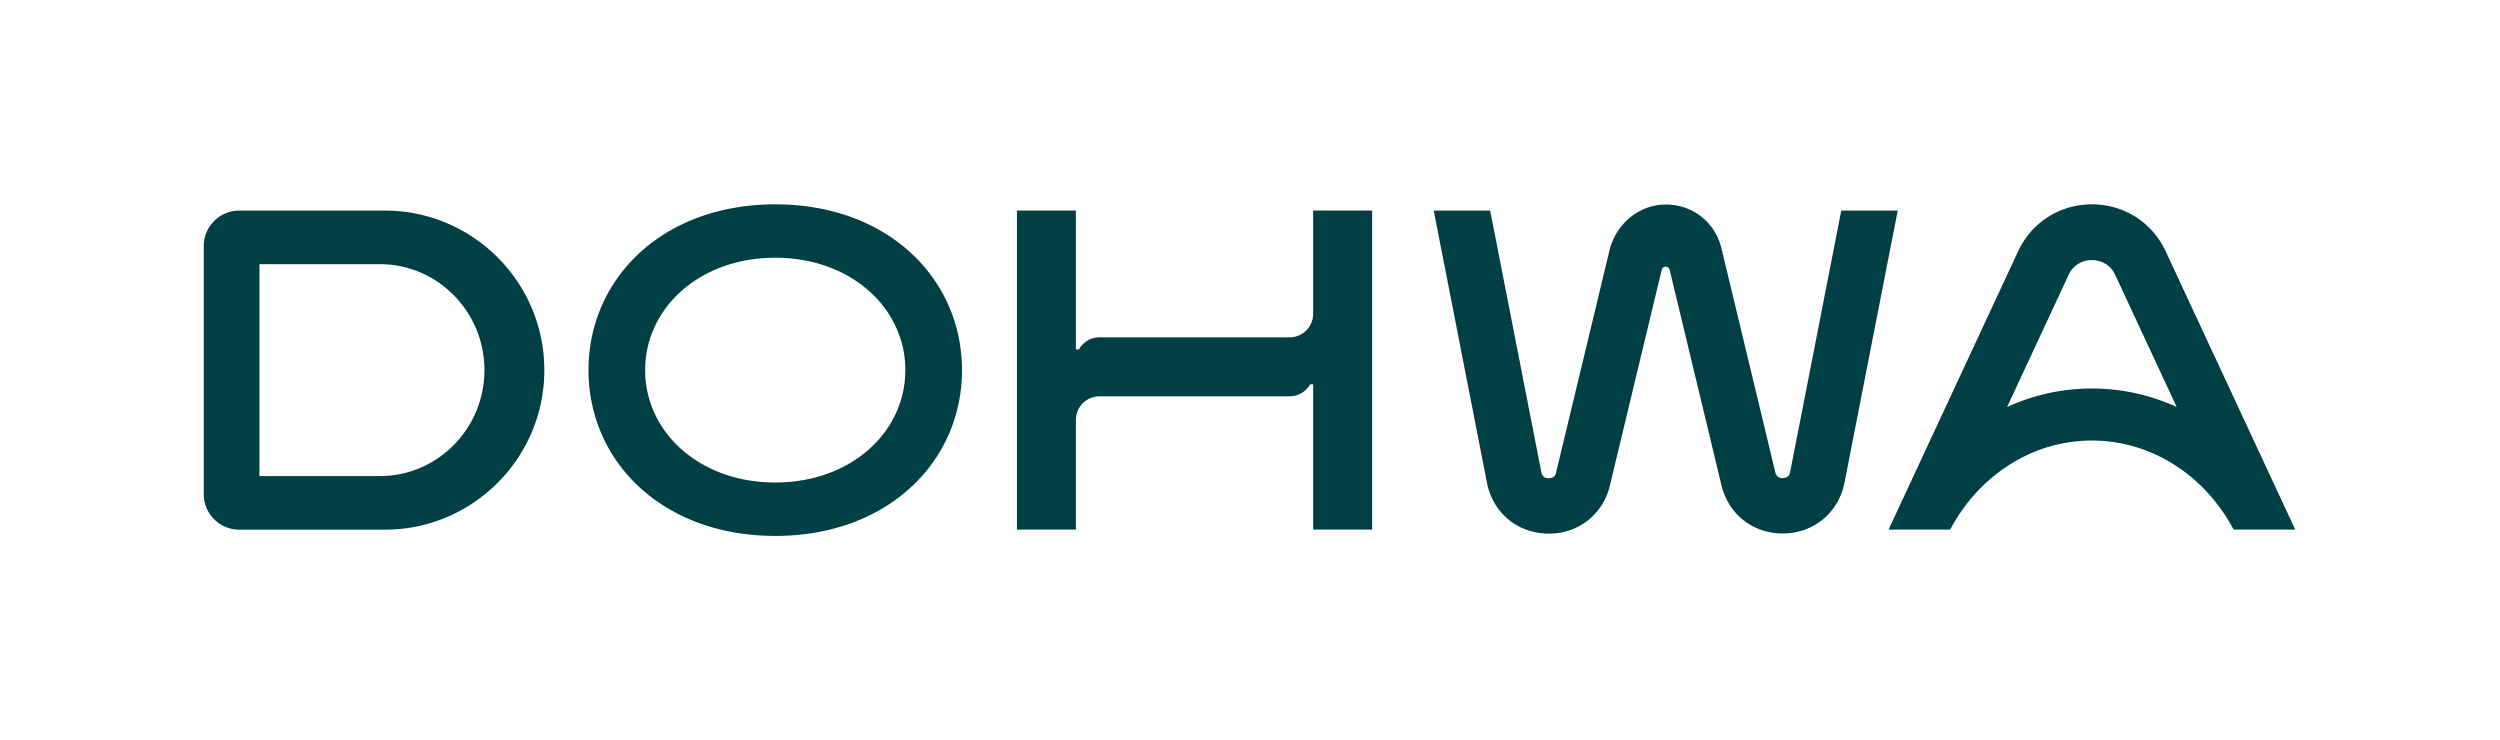 <svg xmlns="http://www.w3.org/2000/svg" xml:space="preserve" width="676.038" height="200" viewBox="0 0 676.038 200"><path d="M432.849 302.996v-64.722h-11.961v29.477h-.611a4.798 4.798 0 0 0-4.168-2.438h-38.577a4.785 4.785 0 0 1-4.78-4.79v-22.249h-11.96v64.722h11.96v-28.159h.613a4.797 4.797 0 0 0 4.167 2.437h38.565a4.788 4.788 0 0 1 4.79 4.791v20.931zM528.022 302.992l-10.372-53.02c-.06-.303-.237-1.218-1.48-1.246-1.249-.037-1.46.881-1.532 1.18l-10.916 45.396c-1.281 5.324-5.811 8.901-11.283 8.917-5.48.011-10.161-3.994-11.443-9.322l-10.828-45.031c-.07-.291-.283-1.173-1.472-1.173h-.052c-1.236.026-1.413.938-1.47 1.239l-10.38 53.06h-11.452l10.805-55.217c1.18-6.038 6.104-10.185 12.256-10.316.1-.003.2-.003.3-.003 6.015 0 10.975 3.9 12.39 9.783 0 0 7.922 33.017 10.508 43.737.203.847 1.4.845 1.603 0 2.576-10.716 10.51-43.697 10.51-43.697 1.413-5.888 6.374-9.79 12.398-9.79l.3.002c6.155.133 11.083 4.282 12.266 10.323l10.795 55.178zM311.764 247.83c-15.377 0-26.39 10.227-26.39 22.799 0 12.57 11.013 22.795 26.39 22.795 15.376 0 26.39-10.224 26.39-22.795 0-12.572-11.014-22.8-26.39-22.8m0 56.43c-22.882 0-37.884-15.086-37.884-33.632 0-18.543 15.003-33.631 37.884-33.631 22.882 0 37.884 15.088 37.884 33.631 0 18.546-15.002 33.632-37.884 33.632M252.772 270.626c0-11.85-9.51-21.49-21.204-21.49H207.13v42.982h24.437c11.693 0 21.204-9.641 21.204-21.49zm-20.205 32.365h-29.533a7.204 7.204 0 0 1-7.205-7.204v-50.32a7.204 7.204 0 0 1 7.205-7.205h29.533c17.844 0 32.354 14.52 32.354 32.365 0 17.844-14.51 32.364-32.354 32.364M578.863 266.9a41.256 41.256 0 0 1-17.204-3.757l12.477 26.801c1.304 2.795 3.947 3.01 4.728 3.01.778 0 3.424-.215 4.726-3.01l12.476-26.8a41.27 41.27 0 0 1-17.203 3.755m14.974 27.816c-2.741 5.887-8.479 9.545-14.973 9.545-6.496 0-12.233-3.658-14.976-9.545l-26.274-56.44h12.498c5.71 10.78 16.454 18.067 28.75 18.067 12.298 0 23.043-7.287 28.755-18.068h12.498z" style="fill:#003f44;fill-opacity:1;fill-rule:nonzero;stroke:none;stroke-width:.951" transform="matrix(1.333 0 0 -1.333 -205.943 460.833)"/></svg>